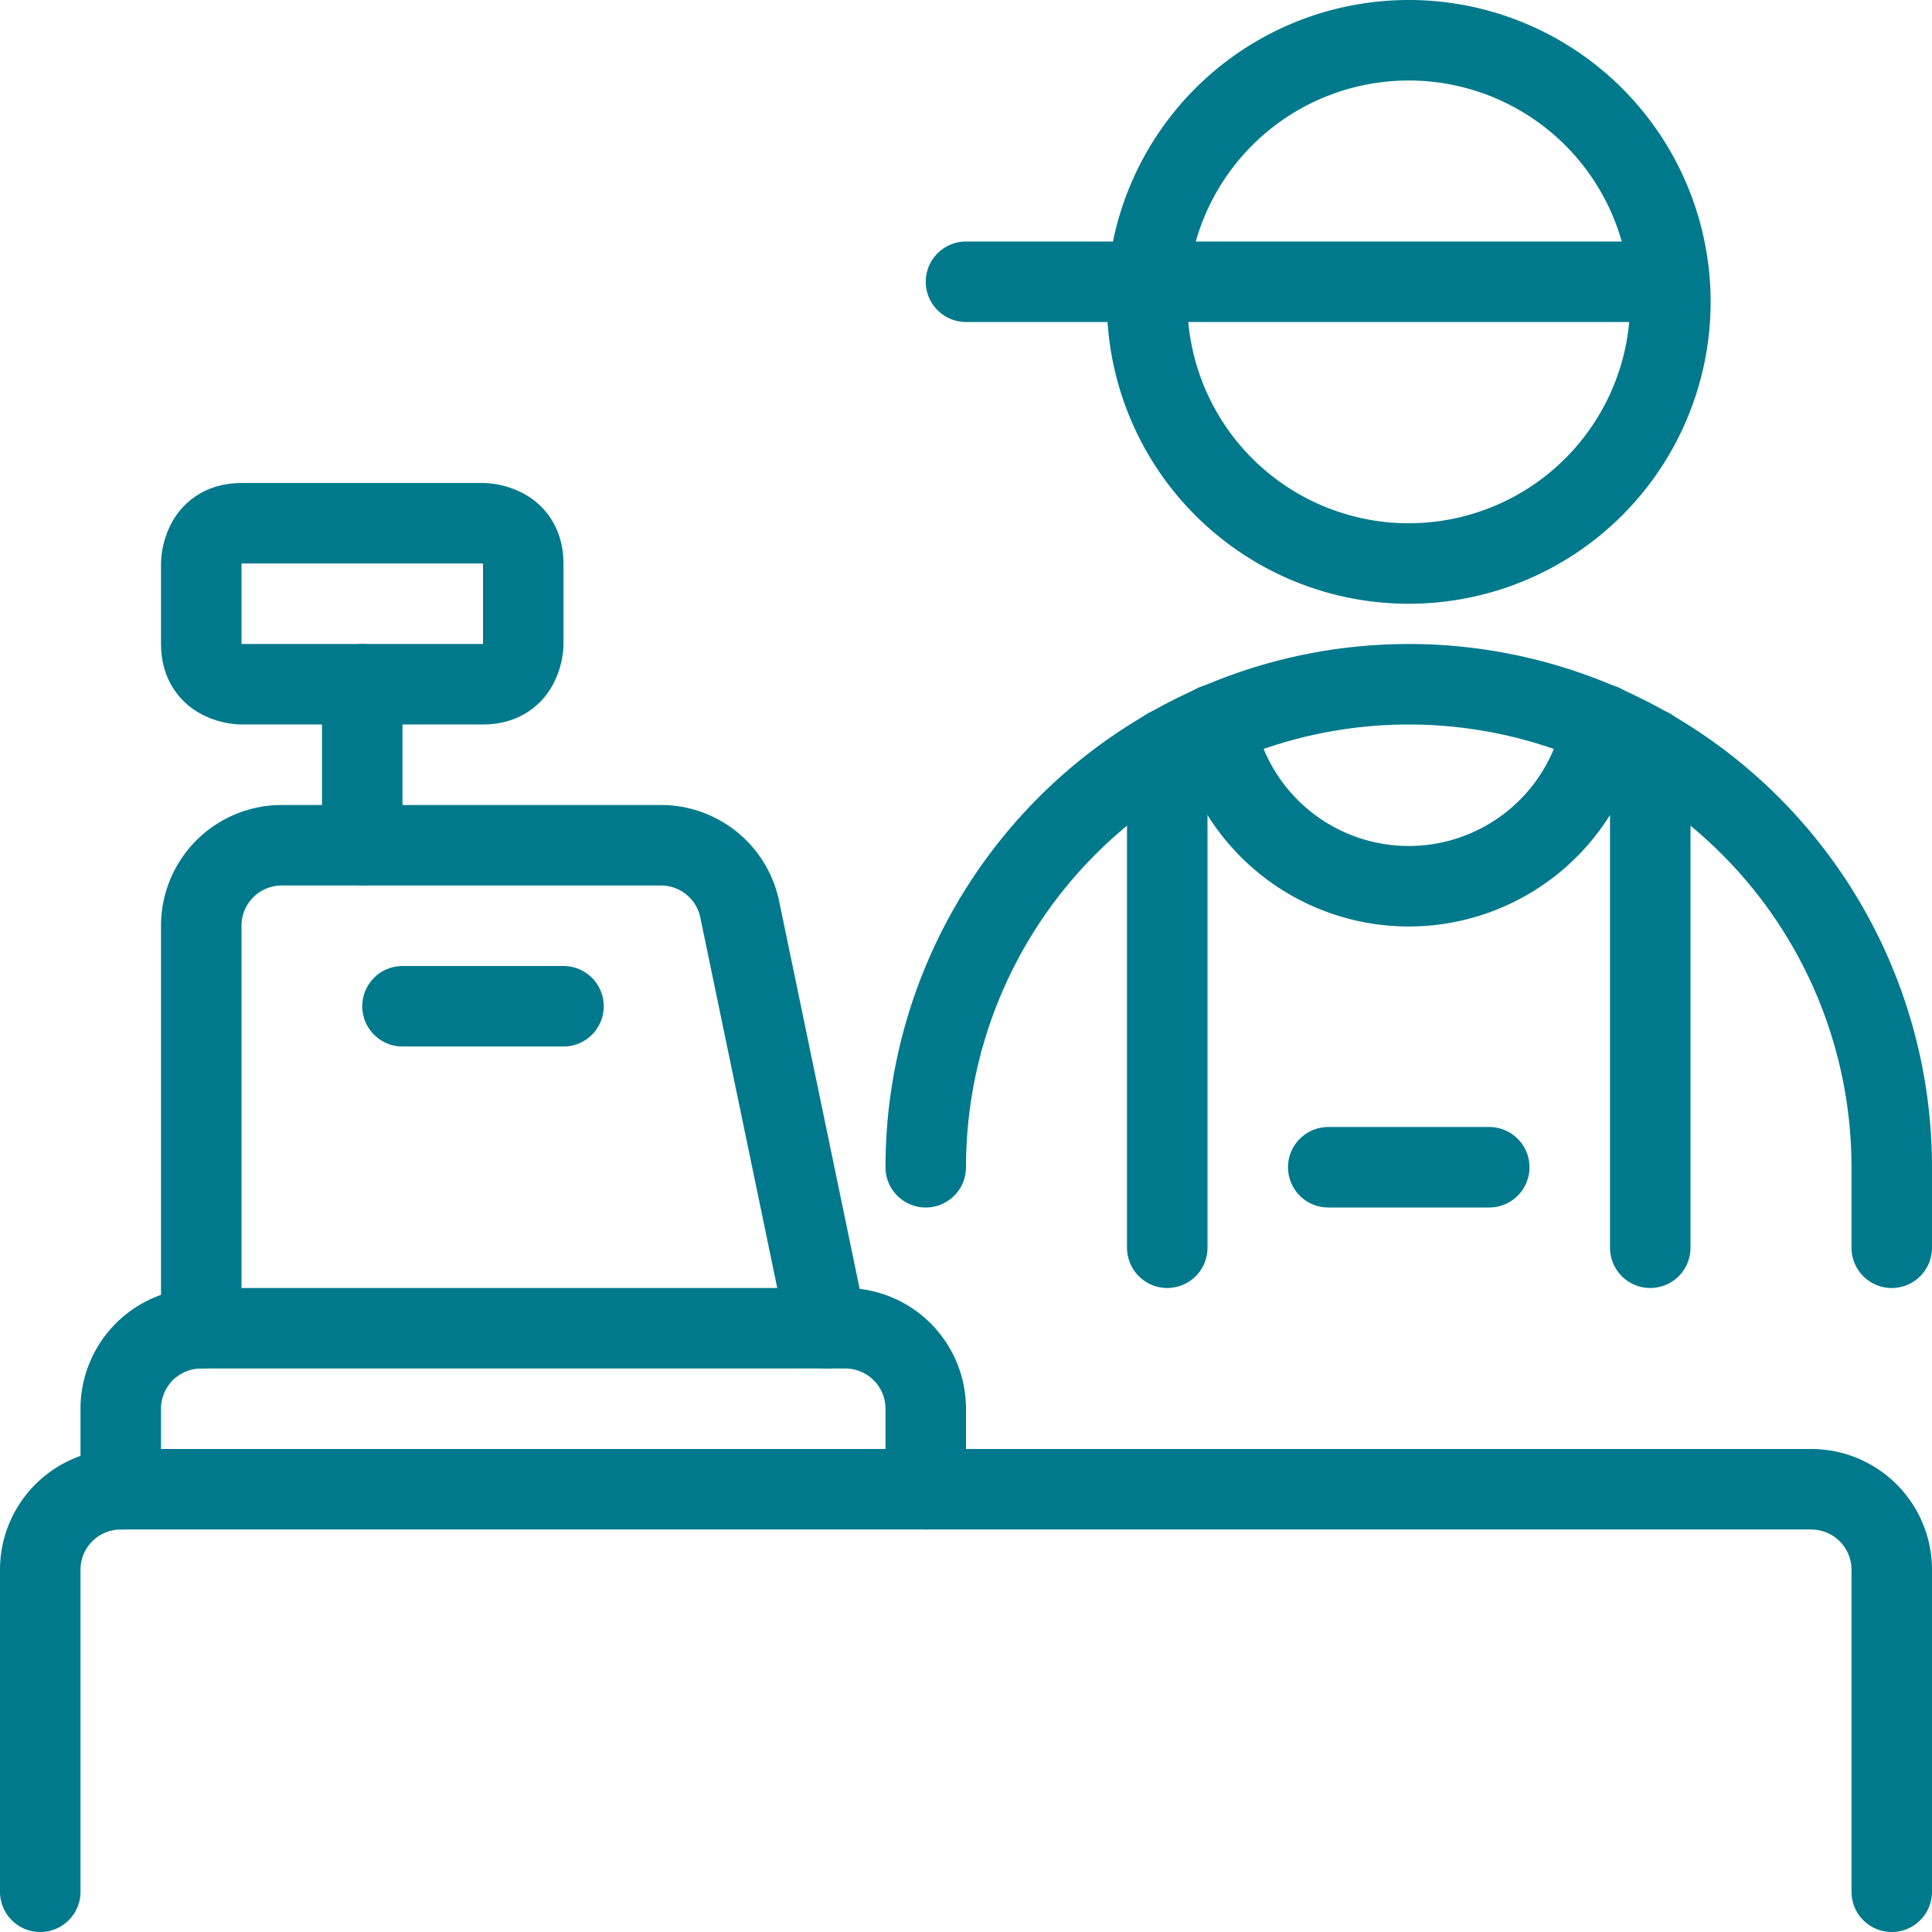 <?xml version="1.0" encoding="UTF-8"?> <svg xmlns="http://www.w3.org/2000/svg" viewBox="0 0 24 24" id="Shop-Barista--Streamline-Ultimate"><desc>Shop Barista Streamline Icon: https://streamlinehq.com</desc><g><path d="M0.5 23.5v-4a1 1 0 0 1 1 -1h21a1 1 0 0 1 1 1v4" fill="none" stroke="#00798c" stroke-linecap="round" stroke-linejoin="round" stroke-width="1"></path><path d="M1.5 18.5v-1a1 1 0 0 1 1 -1h8a1 1 0 0 1 1 1v1" fill="none" stroke="#00798c" stroke-linecap="round" stroke-linejoin="round" stroke-width="1"></path><path d="M2.5 16.5v-5a1 1 0 0 1 1 -1h4.69a1 1 0 0 1 1 0.8l1.08 5.2" fill="none" stroke="#00798c" stroke-linecap="round" stroke-linejoin="round" stroke-width="1"></path><path d="m4.5 10.5 0 -2" fill="none" stroke="#00798c" stroke-linecap="round" stroke-linejoin="round" stroke-width="1"></path><path d="M3 6.5h3s0.5 0 0.5 0.5v1s0 0.5 -0.5 0.5H3s-0.5 0 -0.5 -0.5V7s0 -0.5 0.5 -0.5" fill="none" stroke="#00798c" stroke-linecap="round" stroke-linejoin="round" stroke-width="1"></path><path d="m5 12.5 2 0" fill="none" stroke="#00798c" stroke-linecap="round" stroke-linejoin="round" stroke-width="1"></path><path d="M14.25 3.75a3.25 3.25 0 1 0 6.5 0 3.25 3.25 0 1 0 -6.5 0" fill="none" stroke="#00798c" stroke-linecap="round" stroke-linejoin="round" stroke-width="1"></path><path d="m12 3.5 8.66 0" fill="none" stroke="#00798c" stroke-linecap="round" stroke-linejoin="round" stroke-width="1"></path><path d="m14.5 9.3 0 6.2" fill="none" stroke="#00798c" stroke-linecap="round" stroke-linejoin="round" stroke-width="1"></path><path d="m20.5 9.3 0 6.2" fill="none" stroke="#00798c" stroke-linecap="round" stroke-linejoin="round" stroke-width="1"></path><path d="m16.5 14.5 2 0" fill="none" stroke="#00798c" stroke-linecap="round" stroke-linejoin="round" stroke-width="1"></path><path d="M23.5 15.5v-1a6 6 0 0 0 -12 0" fill="none" stroke="#00798c" stroke-linecap="round" stroke-linejoin="round" stroke-width="1"></path><path d="M19.91 9a2.45 2.45 0 0 1 -4.82 0" fill="none" stroke="#00798c" stroke-linecap="round" stroke-linejoin="round" stroke-width="1"></path></g></svg> 